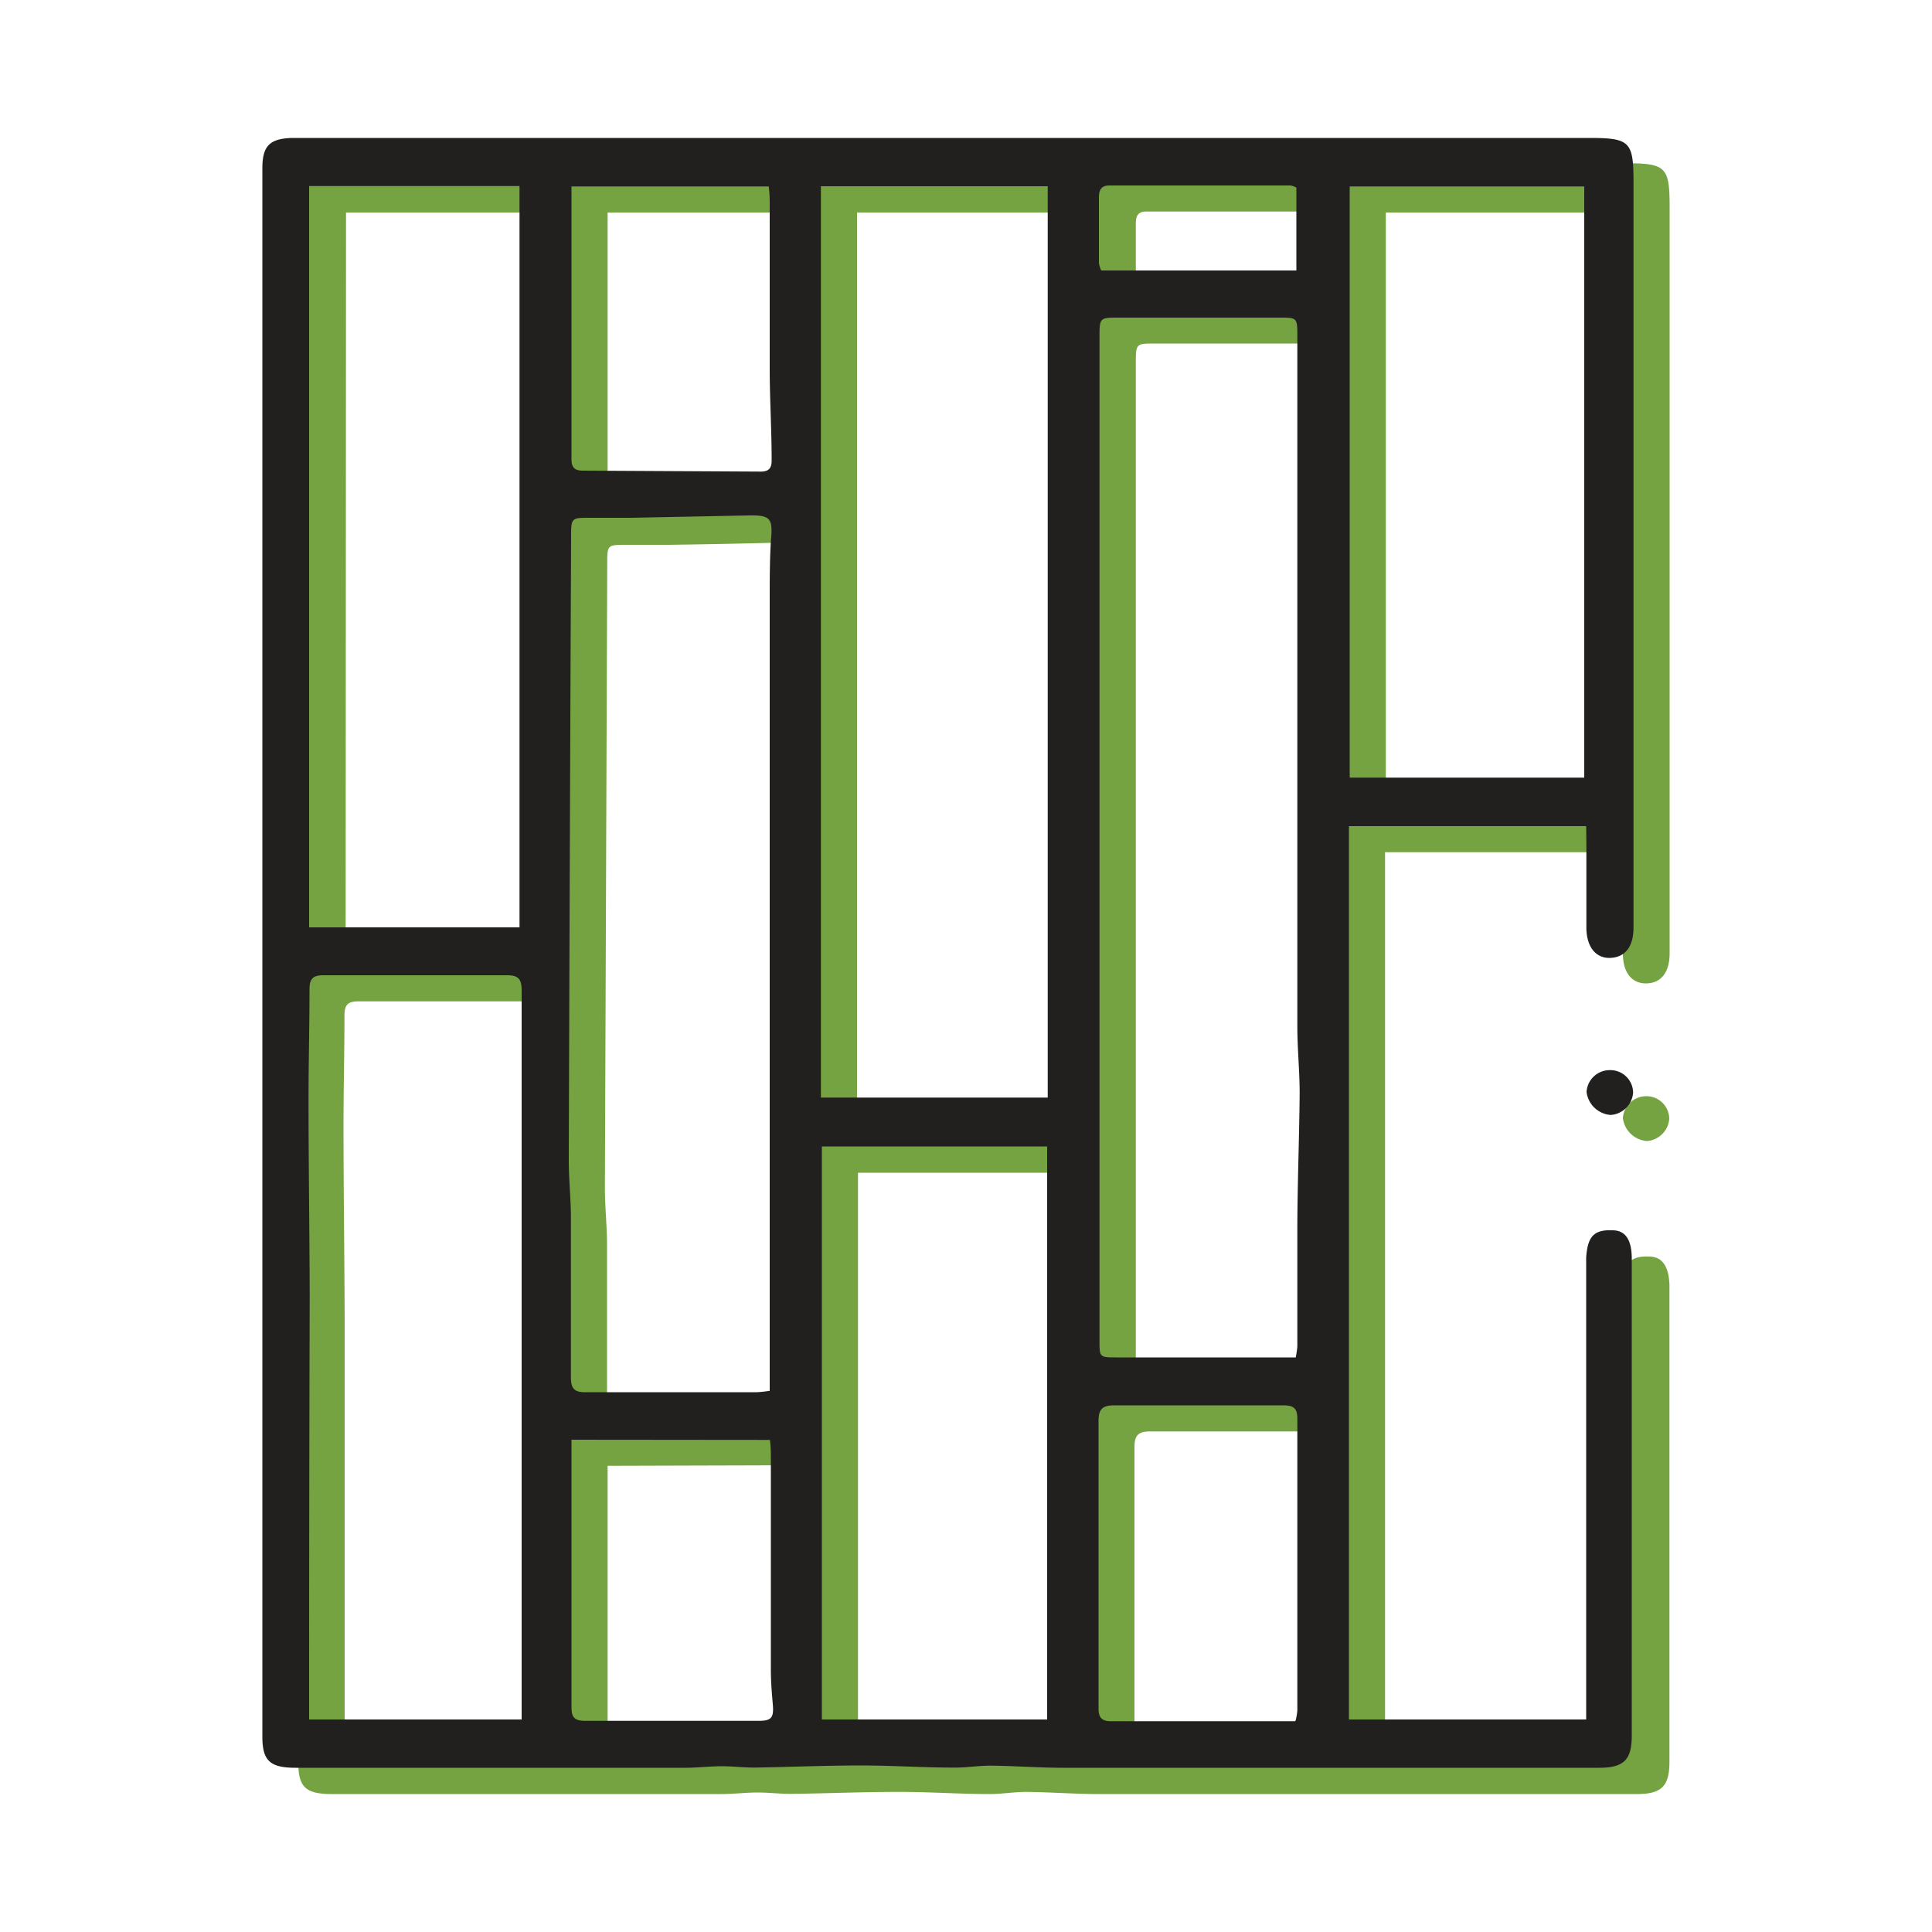 <?xml version="1.0" encoding="UTF-8"?> <svg xmlns="http://www.w3.org/2000/svg" id="Layer_1" data-name="Layer 1" viewBox="0 0 100 100"><defs><style>.cls-1{fill:#75a341;}.cls-2{fill:#221f1f;}</style></defs><path class="cls-1" d="M84,44.11H71.69V90.34H84V89.25q0-10.94,0-21.88c0-.31,0-.61,0-.91.07-1.11.41-1.46,1.36-1.42q1,0,1.05,1.47,0,9.49,0,19c0,1.9,0,3.79,0,5.68,0,1.27-.41,1.67-1.69,1.67q-10.83,0-21.64,0c-2.07,0-4.14,0-6.21,0-1.25,0-2.51-.1-3.76-.11-.62,0-1.25.11-1.88.11-1.61,0-3.21-.12-4.82-.11-1.83,0-3.66.08-5.49.1-.57,0-1.14-.07-1.72-.07s-1.25.08-1.87.08q-10.08,0-20.16,0c-1.34,0-1.73-.36-1.73-1.61q0-12.42,0-24.85c0-2.65,0-5.31,0-8q0-23.65,0-47.31c0-.35,0-.71,0-1.07,0-1.16.37-1.53,1.51-1.57H84.11c2.13,0,2.31.18,2.31,2.29q0,19.21,0,38.43v.16c0,1-.44,1.55-1.19,1.57S84,50.36,84,49.35c0-1.43,0-2.86,0-4.28ZM44.36,58.17H56.1V11H44.36ZM68.93,71.65a5.4,5.4,0,0,0,.09-.59c0-2,0-4,0-6,0-2.38.11-4.75.12-7.13,0-1.14-.11-2.3-.12-3.44q0-17.85,0-35.71c0-1,0-1-.93-1h-8.3c-1,0-1,0-1,1.06V60.49c0,3.43,0,6.85,0,10.28,0,.86,0,.87.88.87h9.29Zm-27.22,1.7V32.4c0-1,0-2,.06-3,.11-1.17,0-1.35-1.2-1.32q-3,.08-6,.12c-.71,0-1.43,0-2.14,0-1,0-1,0-1,1q-.06,16.12-.12,32.25c0,1,.1,1.91.11,2.87,0,2.79,0,5.59,0,8.38,0,.57.18.77.76.76,3,0,5.92,0,8.88,0,.16,0,.32,0,.63-.06m-23.8-24H28.76V11H17.91ZM28.82,90.37V60.85c0-2.74,0-5.48,0-8.22,0-.55-.14-.8-.73-.8-3.19,0-6.37,0-9.55,0-.53,0-.71.18-.71.72,0,1.89-.05,3.78-.05,5.67,0,3.4.05,6.8.06,10.19q0,10.45,0,20.89v1.06ZM83.92,11H71.73V41.6H83.92ZM56.07,60.7H44.41V90.38H56.07ZM68.93,90.41a3.3,3.3,0,0,0,.09-.52q0-7.58,0-15.13c0-.59-.29-.67-.77-.67-2.91,0-5.81,0-8.72,0-.61,0-.81.2-.81.81q0,7.44,0,14.88c0,.47.18.65.61.66l.65,0,7.9,0h1M41.66,11H31.45V24.64c0,.16,0,.33,0,.49,0,.42.17.58.59.58l9.21.05c.43,0,.57-.2.56-.61,0-1.5-.09-3-.09-4.5,0-2.88,0-5.76,0-8.64,0-.32,0-.64-.05-1M31.45,75.87V89.58c0,.49,0,.84.68.84,3,0,6,0,8.95,0,.68,0,.79-.17.73-.85s-.09-1.09-.09-1.64c0-3.7,0-7.39,0-11.09,0-.32,0-.64-.05-1ZM69,11.06a.91.91,0,0,0-.3-.11l-9.38,0c-.46,0-.53.28-.53.65,0,1.12,0,2.25,0,3.37a1.12,1.12,0,0,0,.12.35H69Z"></path><path class="cls-1" d="M85.18,56.74a1.18,1.18,0,0,1,1.22,1.17,1.25,1.25,0,0,1-1.16,1.15A1.36,1.36,0,0,1,84,57.87a1.21,1.21,0,0,1,1.19-1.13"></path><path class="cls-2" d="M82.1,42.76H69.82V89H82.1V66c0-.3,0-.6,0-.9.07-1.11.41-1.46,1.36-1.42.69,0,1,.52,1,1.47q0,9.5,0,19v5.68c0,1.26-.41,1.67-1.69,1.67H61.22c-2.07,0-4.14,0-6.21,0-1.25,0-2.51-.1-3.76-.11-.63,0-1.25.11-1.88.1-1.61,0-3.22-.11-4.82-.11-1.83,0-3.66.08-5.49.11-.57,0-1.14-.07-1.72-.07s-1.25.08-1.88.08H15.3c-1.33,0-1.72-.37-1.72-1.61q0-12.44,0-24.85c0-2.66,0-5.31,0-8V8.71c0-1.16.38-1.53,1.52-1.57H82.24c2.13,0,2.31.18,2.31,2.29V47.85s0,.11,0,.16c0,1-.44,1.54-1.2,1.57S82.11,49,82.11,48c0-1.42,0-2.85,0-4.28ZM42.49,56.81H54.23V9.64H42.49ZM67.06,70.29a5.3,5.3,0,0,0,.09-.58c0-2,0-4,0-6,0-2.37.1-4.74.12-7.12,0-1.15-.12-2.3-.12-3.45q0-17.85,0-35.7c0-1,0-1-.93-1H57.91c-1,0-1,0-1,1.05v51.9c0,.86,0,.87.89.87h9.29ZM39.84,72V31c0-1,0-2,.06-3,.11-1.17,0-1.35-1.2-1.32l-6,.12c-.72,0-1.43,0-2.14,0-1,0-1,0-1,1q-.07,16.13-.12,32.24c0,1,.1,1.92.11,2.87q0,4.2,0,8.39c0,.57.18.77.76.76,3,0,5.92,0,8.88,0a5.59,5.59,0,0,0,.63-.07M16,48H26.89V9.63H16ZM27,89V59.49c0-2.74,0-5.48,0-8.22,0-.54-.13-.79-.73-.79q-4.77,0-9.54,0c-.53,0-.71.18-.71.72,0,1.89-.05,3.78-.05,5.67,0,3.4.05,6.79.06,10.19Q16,77.51,16,88V89ZM82,9.65H69.86v30.6H82ZM54.2,59.34H42.54V89H54.2ZM67.06,89.06a3.3,3.3,0,0,0,.09-.52q0-7.58,0-15.13c0-.59-.28-.67-.76-.67-2.91,0-5.81,0-8.72,0-.61,0-.81.2-.81.81q0,7.44,0,14.88c0,.47.17.65.61.66l.65,0,7.9,0c.32,0,.65,0,1,0M39.79,9.65H29.58V23.28c0,.17,0,.34,0,.5,0,.42.17.58.59.58l9.21.05c.43,0,.57-.2.56-.61,0-1.5-.09-3-.1-4.5,0-2.88,0-5.76,0-8.64,0-.32,0-.64-.05-1M29.58,74.52v1.8q0,6,0,11.91c0,.49,0,.84.69.84,3,0,6,0,9,0,.67,0,.79-.17.73-.86s-.09-1.08-.1-1.63V75.53c0-.32,0-.64-.05-1ZM67.1,9.71a1,1,0,0,0-.3-.11l-9.38,0c-.46,0-.54.28-.54.64v3.37A1.37,1.37,0,0,0,57,14H67.1Z"></path><path class="cls-2" d="M83.3,55.39a1.18,1.18,0,0,1,1.23,1.16,1.25,1.25,0,0,1-1.16,1.16,1.36,1.36,0,0,1-1.25-1.19,1.2,1.2,0,0,1,1.18-1.13"></path></svg> 